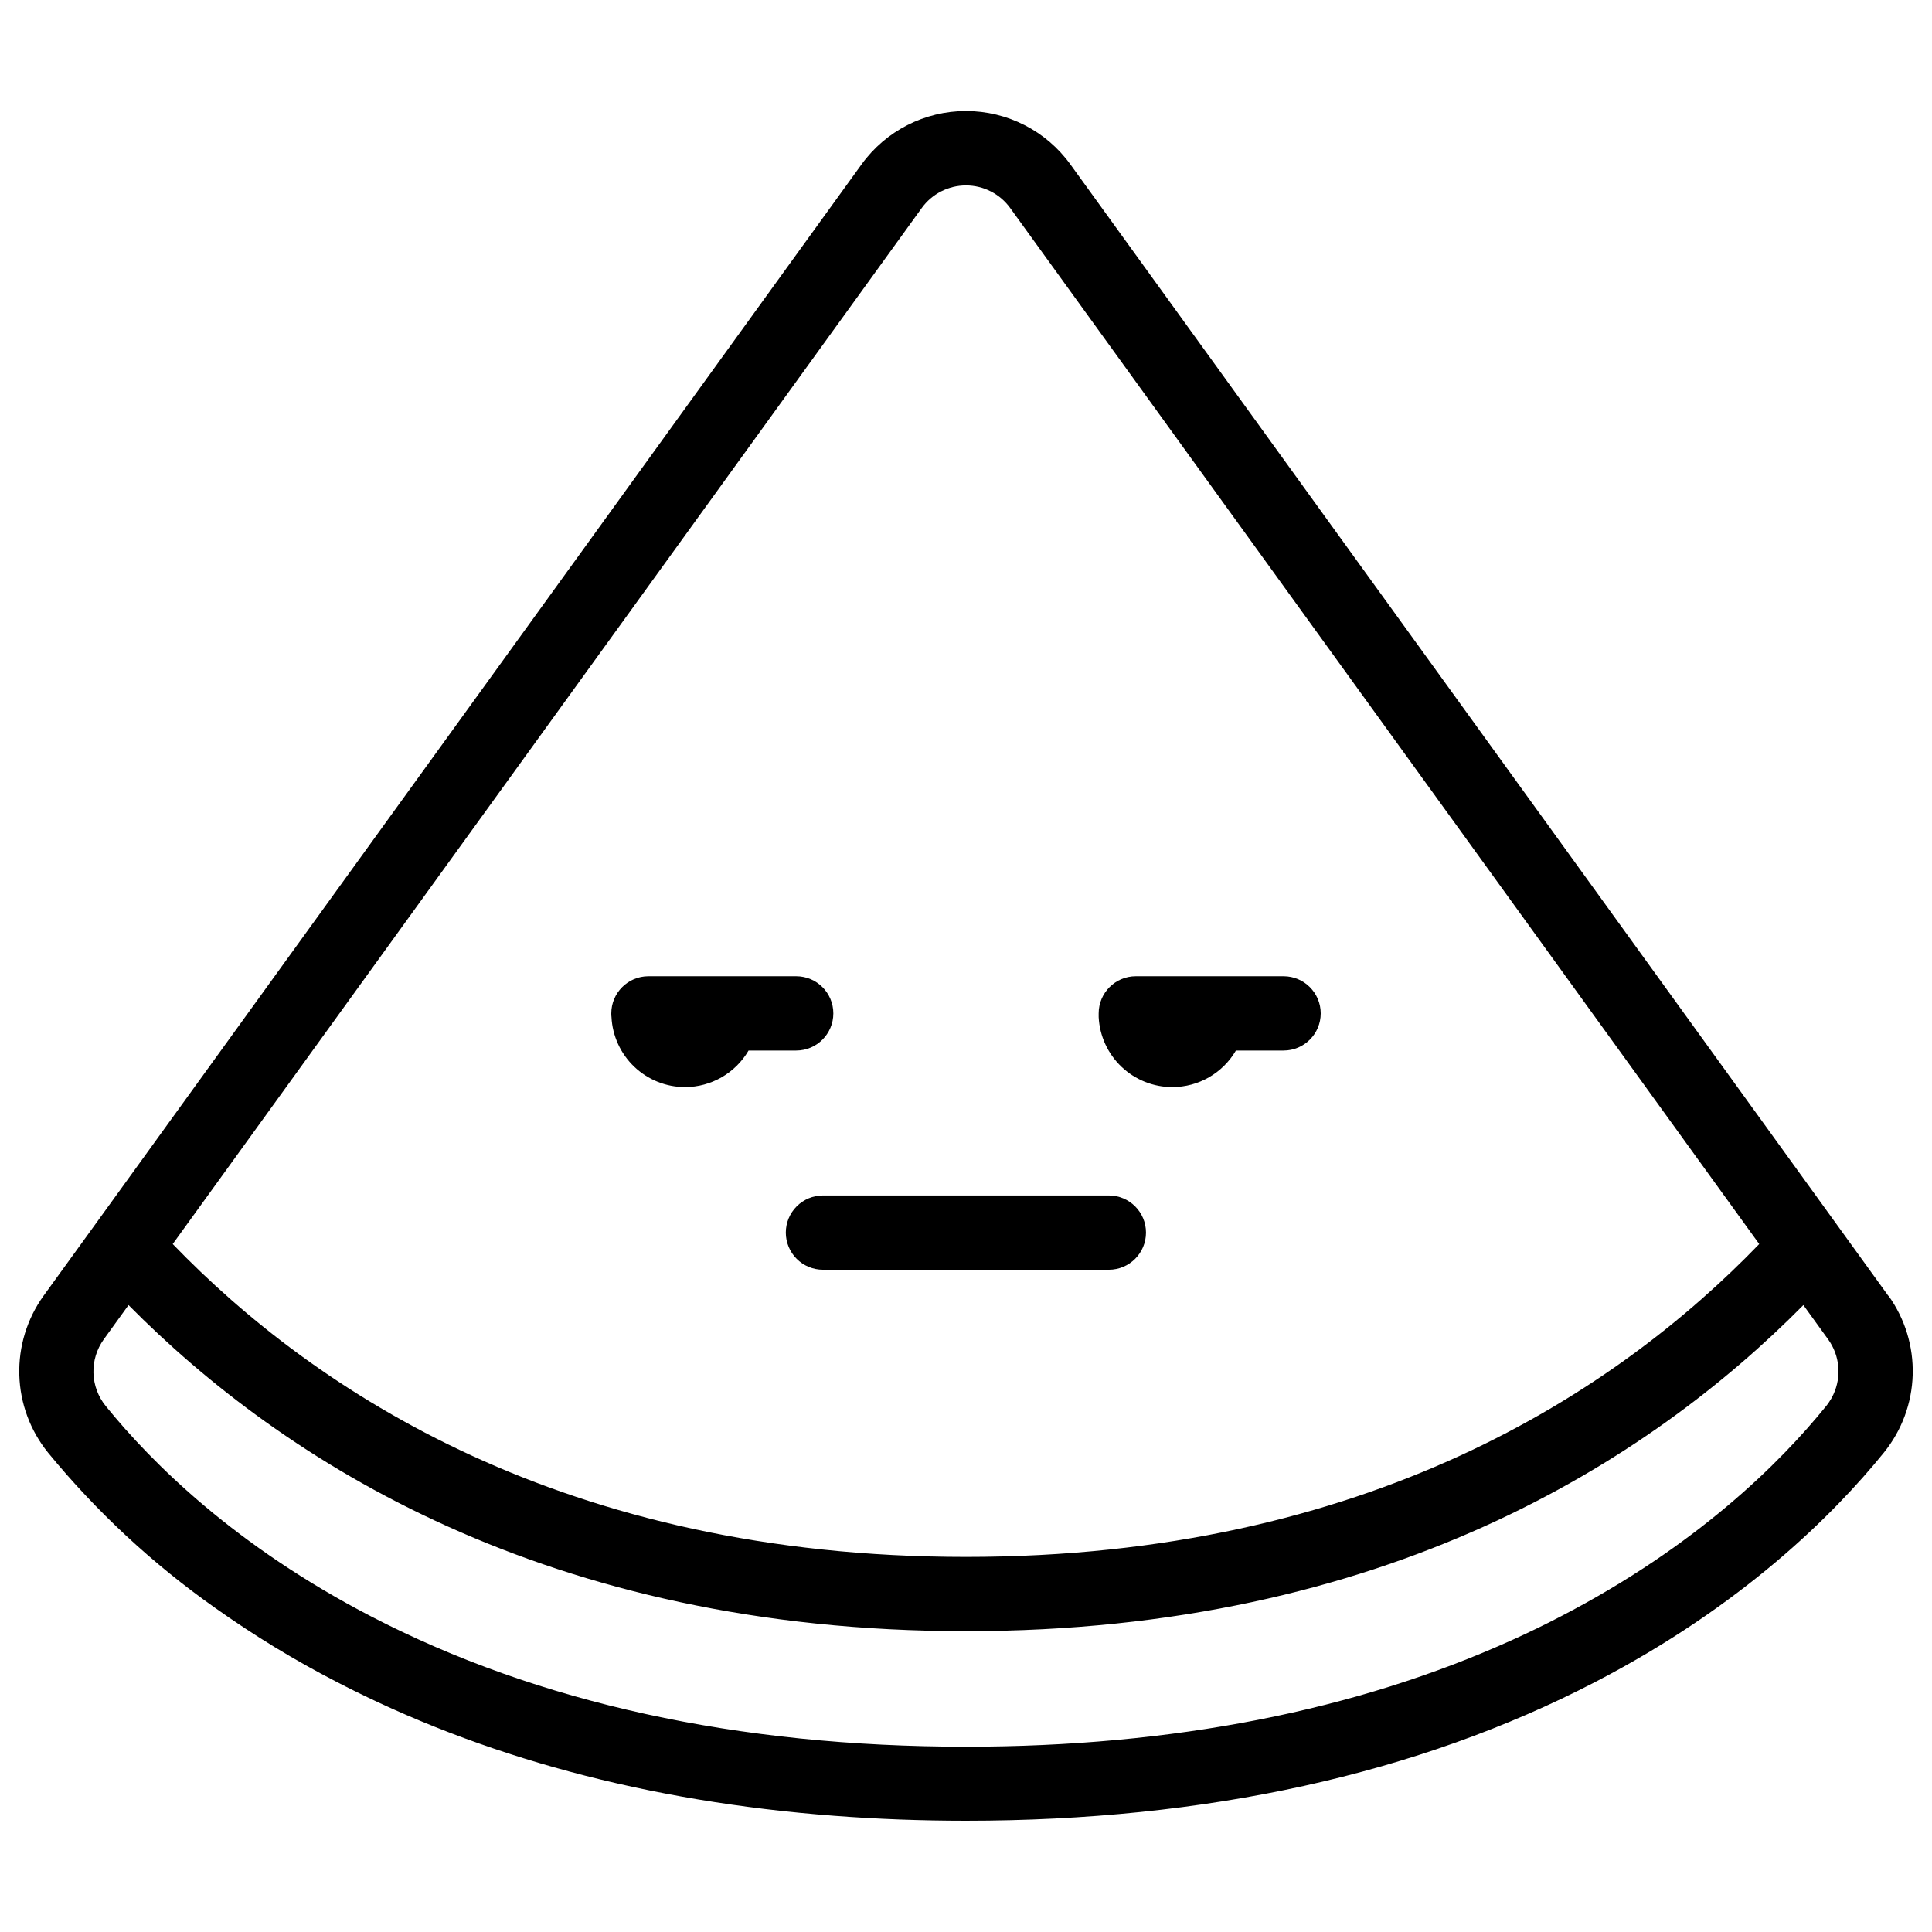 <?xml version="1.0" encoding="UTF-8"?>
<!-- Uploaded to: SVG Repo, www.svgrepo.com, Generator: SVG Repo Mixer Tools -->
<svg fill="#000000" width="800px" height="800px" version="1.1" viewBox="144 144 512 512" xmlns="http://www.w3.org/2000/svg">
 <g>
  <path d="m644.45 487.44-216.79-299.88c-6.418-8.879-16.711-14.141-27.668-14.141-10.961 0-21.25 5.262-27.672 14.141l-203.25 281.15-13.531 18.695c-4.379 6.098-6.637 13.469-6.422 20.973 0.211 7.508 2.883 14.734 7.606 20.574 12.836 15.648 27.73 29.488 44.277 41.141 10.293 7.316 21.09 13.895 32.316 19.68 38.199 19.797 82.391 31.676 131.72 35.426 11.383 0.871 23.039 1.309 34.973 1.309 63.586 0 119.68-12.359 166.69-36.734 38.957-20.191 63.152-44.281 76.586-60.859h-0.004c4.723-5.84 7.394-13.07 7.606-20.574 0.215-7.504-2.043-14.875-6.426-20.973zm-256.18-288.31c2.719-3.766 7.078-5.992 11.723-5.992 4.641 0 9 2.227 11.719 5.992l198.5 274.55c-37.777 39.133-103.82 82.914-210.22 82.914-106.4 0-172.45-43.781-210.22-82.914zm-145.91 373.24c-35.938-18.629-58.055-40.602-70.348-55.762v-0.004c-2.008-2.473-3.148-5.539-3.246-8.727-0.098-3.184 0.859-6.316 2.715-8.906l6.582-9.113c40.867 41.32 110.94 86.418 221.93 86.418 110.98 0 181.05-45.098 221.92-86.414l6.582 9.113v-0.004c1.5 2.086 2.422 4.535 2.66 7.098 0.242 2.559-0.199 5.137-1.281 7.465-0.332 0.73-0.727 1.43-1.184 2.086-0.223 0.344-0.469 0.672-0.727 0.984-12.25 15.164-34.441 37.137-70.348 55.762-4.141 2.16-8.359 4.207-12.652 6.148-41.535 18.832-90.234 28.379-144.97 28.379-60.41 0.004-113.45-11.617-157.63-34.523z"/>
  <path d="m352.25 470.65c0 2.609 1.039 5.113 2.883 6.961 1.844 1.844 4.348 2.879 6.957 2.879h75.77c5.434 0 9.84-4.402 9.84-9.84 0-5.434-4.406-9.84-9.84-9.84h-75.77c-2.609 0-5.113 1.039-6.957 2.883-1.844 1.848-2.883 4.348-2.883 6.957z"/>
  <path d="m325.53 432.09c6.941-0.012 13.352-3.699 16.848-9.691h12.625c5.434 0 9.84-4.406 9.84-9.84 0-5.434-4.406-9.84-9.84-9.84h-39.164c-5.434 0-9.84 4.406-9.84 9.84 0 0.336 0 0.68 0.051 0.984 0.254 4.996 2.418 9.707 6.043 13.16 3.625 3.449 8.434 5.379 13.438 5.387z"/>
  <path d="m454.69 432.09c6.938-0.012 13.348-3.699 16.84-9.691h12.633c5.434 0 9.84-4.406 9.84-9.84 0-5.434-4.406-9.84-9.84-9.84h-39.164c-5.434 0-9.84 4.406-9.84 9.84-0.02 0.328-0.02 0.656 0 0.984 0.254 5.008 2.426 9.723 6.062 13.176 3.633 3.453 8.457 5.375 13.469 5.371z"/>
 </g>
</svg>